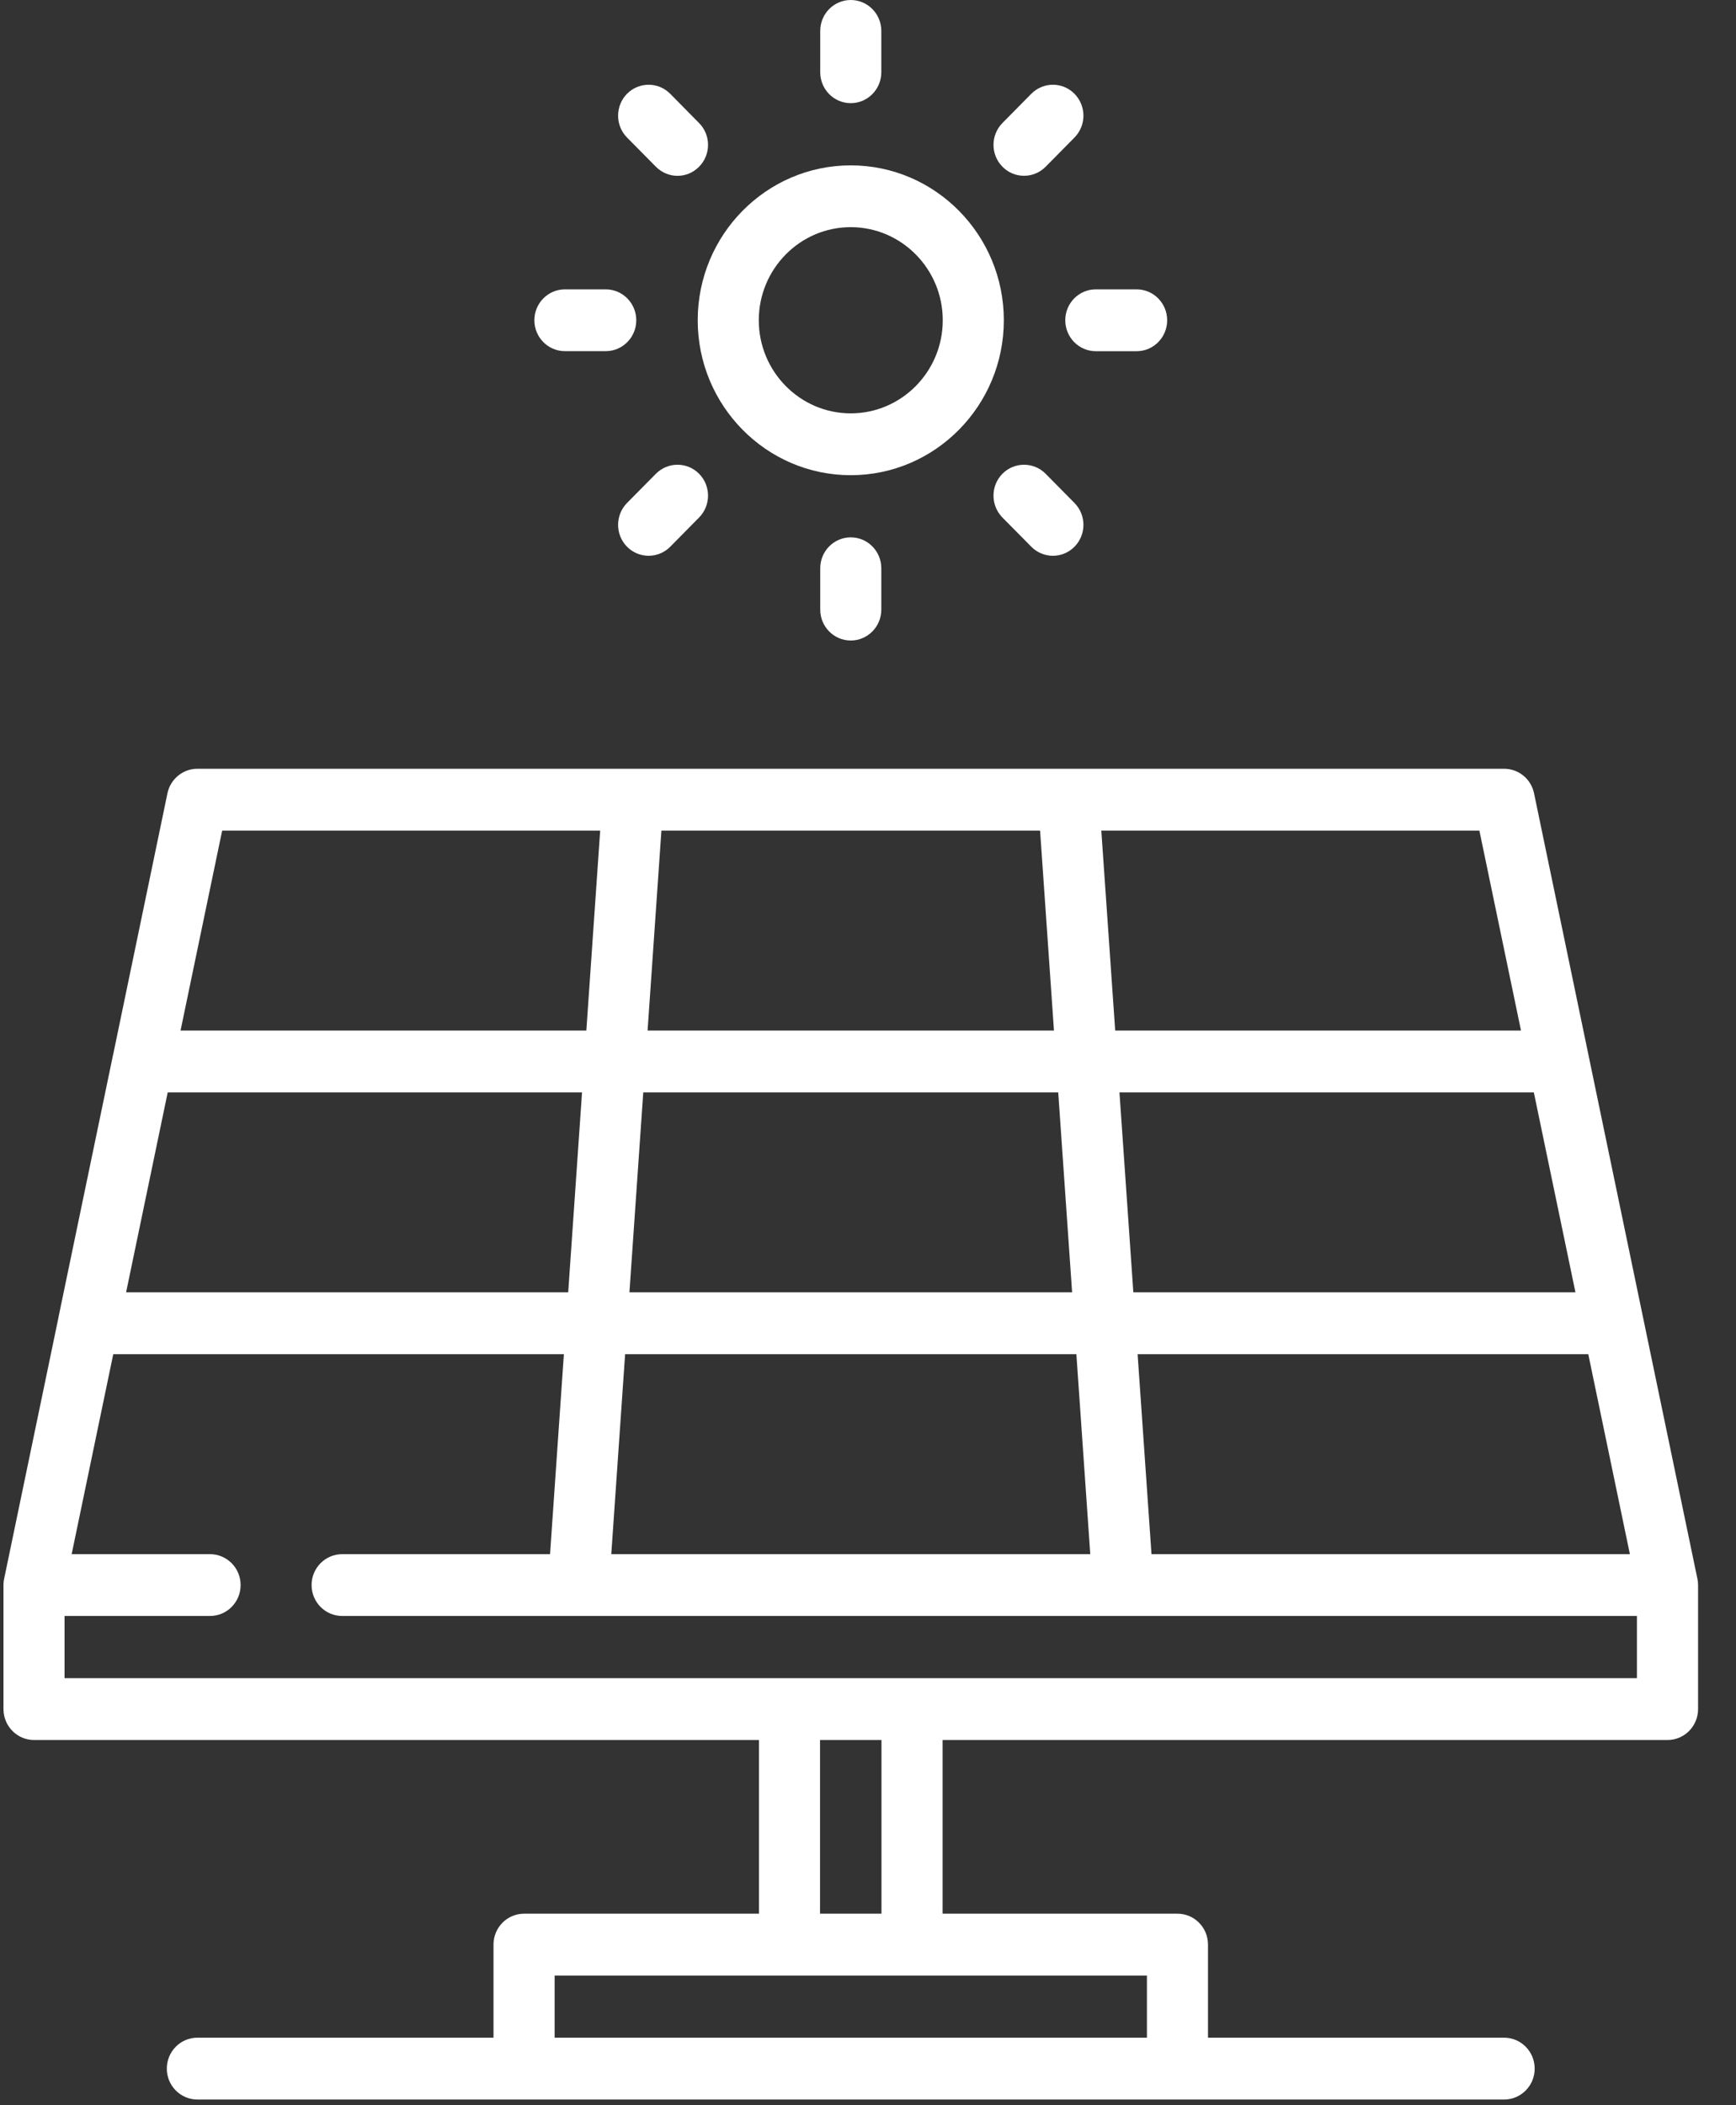 <?xml version="1.0" encoding="UTF-8"?>
<svg width="33px" height="40px" viewBox="0 0 33 40" version="1.1" xmlns="http://www.w3.org/2000/svg" xmlns:xlink="http://www.w3.org/1999/xlink">
    <rect x="0" y="0" width="33" height="40" fill="#333333" stroke="none"/>
    <title>004-panel-solar</title>
    <g id="v04" stroke="none" stroke-width="1" fill="none" fill-rule="evenodd">
        <g id="Claus-en-ma" transform="translate(-209, -4265)" fill="#FFFFFF">
            <g id="Group-23" transform="translate(165, 4250)">
                <g id="Group" transform="translate(30, 0)">
                    <g id="004-panel-solar" transform="translate(14, 15)">
                        <path d="M16.172,3.142 C14.568,3.142 13.263,4.462 13.263,6.085 C13.263,7.708 14.568,9.029 16.172,9.029 C17.777,9.029 19.082,7.708 19.082,6.085 C19.082,4.462 17.777,3.142 16.172,3.142 Z M16.172,7.854 C15.208,7.854 14.424,7.06 14.424,6.085 C14.424,5.11 15.208,4.316 16.172,4.316 C17.136,4.316 17.921,5.11 17.921,6.085 C17.921,7.061 17.136,7.854 16.172,7.854 Z" id="Shape" fill-rule="nonzero"></path>
                        <path d="M16.172,0 C15.852,0 15.592,0.263 15.592,0.587 L15.592,1.373 C15.592,1.697 15.852,1.96 16.172,1.96 C16.493,1.96 16.753,1.697 16.753,1.373 L16.753,0.587 C16.753,0.263 16.493,0 16.172,0 Z" id="Path"></path>
                        <path d="M13.289,2.338 L12.74,1.782 C12.514,1.553 12.146,1.553 11.919,1.782 C11.693,2.012 11.693,2.384 11.919,2.613 L12.468,3.168 C12.582,3.283 12.73,3.341 12.879,3.341 C13.027,3.341 13.176,3.283 13.289,3.168 C13.516,2.939 13.516,2.567 13.289,2.338 Z" id="Path"></path>
                        <path d="M11.515,5.498 L10.738,5.498 C10.418,5.498 10.158,5.761 10.158,6.085 C10.158,6.409 10.418,6.672 10.738,6.672 L11.515,6.672 C11.835,6.672 12.095,6.409 12.095,6.085 C12.095,5.761 11.835,5.498 11.515,5.498 Z" id="Path"></path>
                        <path d="M13.289,9.002 C13.063,8.773 12.695,8.773 12.468,9.002 L11.919,9.557 C11.693,9.787 11.693,10.159 11.919,10.388 C12.033,10.503 12.181,10.56 12.33,10.56 C12.478,10.56 12.627,10.503 12.741,10.388 L13.289,9.833 C13.516,9.603 13.516,9.231 13.289,9.002 Z" id="Path"></path>
                        <path d="M16.172,10.21 C15.852,10.21 15.592,10.473 15.592,10.797 L15.592,11.583 C15.592,11.907 15.852,12.17 16.172,12.17 C16.493,12.17 16.753,11.907 16.753,11.583 L16.753,10.797 C16.753,10.473 16.493,10.21 16.172,10.21 Z" id="Path"></path>
                        <path d="M20.425,9.557 L19.877,9.002 C19.65,8.773 19.282,8.773 19.055,9.002 C18.829,9.231 18.829,9.603 19.055,9.833 L19.604,10.388 C19.718,10.503 19.866,10.56 20.015,10.56 C20.163,10.56 20.312,10.503 20.425,10.388 C20.652,10.159 20.652,9.787 20.425,9.557 Z" id="Path"></path>
                        <path d="M21.606,5.498 L20.83,5.498 C20.509,5.498 20.25,5.761 20.25,6.085 C20.25,6.41 20.51,6.673 20.83,6.673 L21.606,6.673 C21.927,6.673 22.187,6.41 22.187,6.085 C22.187,5.761 21.927,5.498 21.606,5.498 Z" id="Path"></path>
                        <path d="M20.425,1.782 C20.199,1.553 19.831,1.553 19.604,1.782 L19.055,2.338 C18.829,2.567 18.829,2.939 19.056,3.168 C19.169,3.283 19.317,3.34 19.466,3.34 C19.615,3.34 19.763,3.283 19.877,3.168 L20.425,2.613 C20.652,2.384 20.652,2.012 20.425,1.782 Z" id="Path"></path>
                        <path d="M32.277,30.089 C32.277,30.079 32.277,30.069 32.276,30.058 C32.274,30.038 32.271,30.017 32.267,29.997 C32.267,29.997 32.267,29.997 32.266,29.996 L31.232,25.027 C31.232,25.025 31.232,25.023 31.231,25.022 L30.197,20.053 C30.197,20.051 30.197,20.049 30.196,20.047 L29.161,15.073 C29.105,14.802 28.868,14.607 28.593,14.607 L3.751,14.607 C3.477,14.607 3.24,14.802 3.183,15.073 L2.149,20.047 C2.148,20.049 2.148,20.051 2.147,20.053 L1.113,25.022 C1.113,25.023 1.113,25.025 1.113,25.026 L0.079,29.996 C0.074,30.017 0.071,30.038 0.069,30.06 C0.068,30.065 0.068,30.07 0.068,30.075 C0.067,30.089 0.066,30.103 0.066,30.117 L0.066,32.473 C0.066,32.798 0.326,33.061 0.647,33.061 L14.427,33.061 L14.427,36.361 L9.962,36.361 C9.641,36.361 9.381,36.624 9.381,36.948 L9.381,38.717 L3.752,38.717 C3.431,38.717 3.171,38.98 3.171,39.305 C3.171,39.629 3.431,39.892 3.752,39.892 L9.962,39.892 L22.383,39.892 L28.592,39.892 C28.913,39.892 29.173,39.629 29.173,39.305 C29.173,38.98 28.913,38.717 28.592,38.717 L22.963,38.717 L22.963,36.948 C22.963,36.624 22.704,36.361 22.383,36.361 L17.918,36.361 L17.918,33.061 L31.698,33.061 C32.019,33.061 32.279,32.798 32.279,32.473 L32.279,30.127 C32.279,30.127 32.279,30.126 32.279,30.125 L32.279,30.117 C32.279,30.108 32.278,30.098 32.277,30.089 Z M30.983,29.53 L21.889,29.53 L21.625,25.73 L30.192,25.73 L30.983,29.53 Z M29.157,20.756 L29.948,24.555 L21.544,24.555 L21.28,20.756 L29.157,20.756 Z M28.122,15.782 L28.913,19.581 L21.199,19.581 L20.935,15.782 L28.122,15.782 Z M12.573,15.782 L19.771,15.782 L20.035,19.581 L12.31,19.581 L12.573,15.782 Z M12.228,20.756 L20.116,20.756 L20.38,24.555 L11.965,24.555 L12.228,20.756 Z M11.883,25.73 L20.461,25.73 L20.725,29.53 L11.62,29.53 L11.883,25.73 Z M4.223,15.782 L11.409,15.782 L11.146,19.581 L3.432,19.581 L4.223,15.782 Z M3.188,20.756 L11.064,20.756 L10.801,24.555 L2.397,24.555 L3.188,20.756 Z M21.802,37.536 L21.802,38.717 L10.543,38.717 L10.543,37.536 L15.008,37.536 L17.337,37.536 L21.802,37.536 Z M15.588,36.361 L15.588,33.061 L16.756,33.061 L16.756,36.361 L15.588,36.361 Z M17.344,31.886 C17.341,31.886 17.339,31.886 17.337,31.886 L15.008,31.886 C15.006,31.886 15.003,31.886 15.001,31.886 L1.227,31.886 L1.227,30.704 L3.993,30.704 C4.314,30.704 4.574,30.441 4.574,30.117 C4.574,29.793 4.314,29.53 3.993,29.53 L1.362,29.53 L2.153,25.73 L10.719,25.73 L10.456,29.53 L6.504,29.53 L6.504,29.53 C6.183,29.53 5.923,29.793 5.923,30.117 C5.923,30.441 6.183,30.704 6.504,30.704 L6.504,30.704 L10.997,30.704 C10.997,30.704 10.997,30.704 10.998,30.704 C10.998,30.704 10.998,30.704 10.998,30.704 L21.346,30.704 C21.347,30.704 21.347,30.704 21.347,30.704 C21.347,30.704 21.348,30.704 21.348,30.704 L31.117,30.704 L31.117,31.886 L17.344,31.886 L17.344,31.886 Z" id="Shape" fill-rule="nonzero"></path>
                    </g>
                </g>
            </g>
        </g>
    </g>
</svg>
